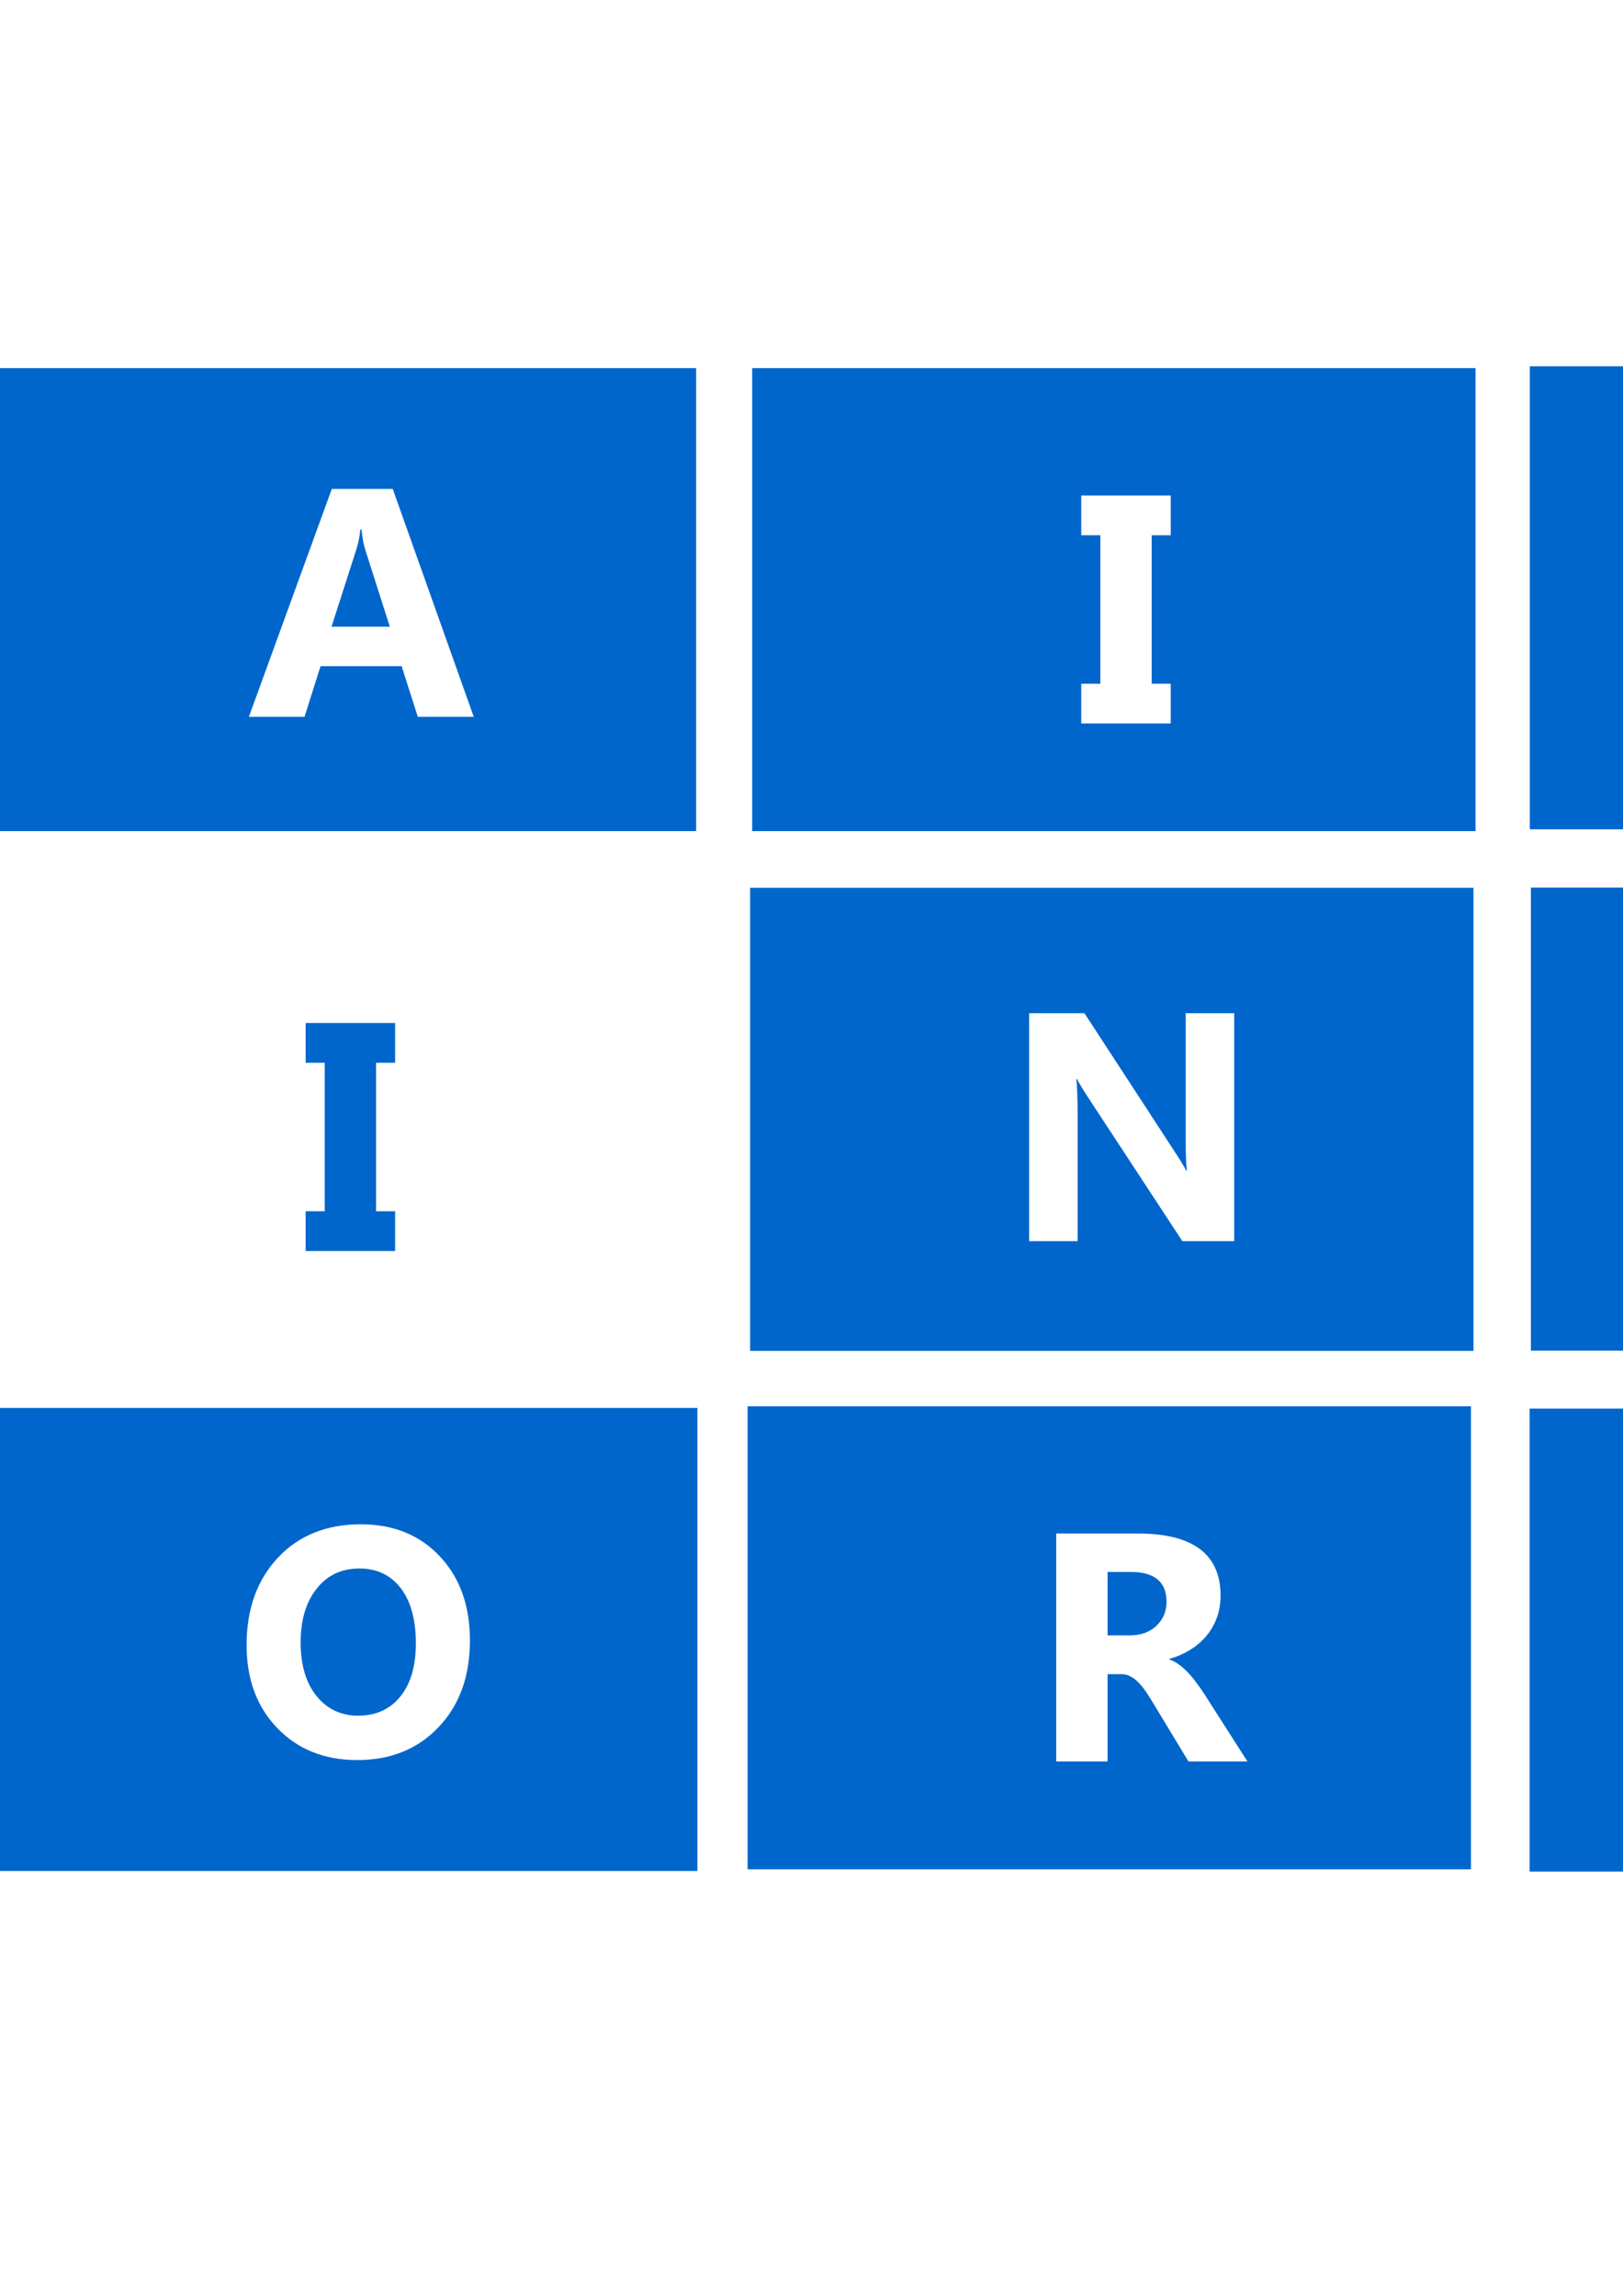 <?xml version="1.0" encoding="UTF-8" standalone="no"?>
<!-- Created with Inkscape (http://www.inkscape.org/) -->

<svg
   xmlns:dc="http://purl.org/dc/elements/1.1/"
   xmlns:cc="http://creativecommons.org/ns#"
   xmlns:rdf="http://www.w3.org/1999/02/22-rdf-syntax-ns#"
   xmlns:svg="http://www.w3.org/2000/svg"
   xmlns="http://www.w3.org/2000/svg"
   xmlns:sodipodi="http://sodipodi.sourceforge.net/DTD/sodipodi-0.dtd"
   xmlns:inkscape="http://www.inkscape.org/namespaces/inkscape"
   width="210mm"
   height="297mm"
   viewBox="0 0 744.094 1052.362"
   id="svg4181"
   version="1.1"
   inkscape:version="0.91 r13725"
   sodipodi:docname="logo.svg">
  <defs
     id="defs4183" />
  <sodipodi:namedview
     id="base"
     pagecolor="#ffffff"
     bordercolor="#666666"
     borderopacity="1.0"
     inkscape:pageopacity="0.0"
     inkscape:pageshadow="2"
     inkscape:zoom="0.35"
     inkscape:cx="-283.57143"
     inkscape:cy="520"
     inkscape:document-units="px"
     inkscape:current-layer="layer1"
     showgrid="false"
     inkscape:window-width="1920"
     inkscape:window-height="1017"
     inkscape:window-x="-8"
     inkscape:window-y="-8"
     inkscape:window-maximized="1" />
  <g
     inkscape:label="Layer 1"
     inkscape:groupmode="layer"
     id="layer1">
    <path
       style="opacity:1;fill:#0066cb;fill-opacity:1;stroke:none;stroke-opacity:1"
       d="m 701.359,167.903 0,212.244 331.631,0 0,-212.244 -331.631,0 z m -1071.996,0.829 0,212.244 331.631,0 0,-212.244 -331.631,0 z m 358.161,0 0,212.244 331.631,0 0,-212.244 -331.631,0 z m 357.332,0 0,212.244 331.631,0 0,-212.244 -331.631,0 z m -192.722,55.367 27.917,0 37.153,104.49 -25.65,0 -7.423,-23.24 -37.166,0 -7.358,23.24 -25.507,0 38.034,-104.49 z m 680.53,2.345 25.365,0 41.454,63.619 c 1.895,2.866 3.643,5.706 5.246,8.524 l 0.298,0 c -0.389,-2.429 -0.583,-7.212 -0.583,-14.353 l 0,-57.789 22.23,0 0,104.49 -23.758,0 -43.073,-65.653 c -2.526,-3.838 -4.275,-6.723 -5.247,-8.666 l -0.285,0 c 0.389,3.692 0.583,9.327 0.583,16.905 l 0,57.414 -22.23,0 0,-104.49 z m -1054.793,0.518 41.026,0 0,18.214 -8.744,0 0,68.062 8.744,0 0,18.214 -41.026,0 0,-18.214 8.744,0 0,-68.062 -8.744,0 0,-18.214 z m 717.851,0.168 41.026,0 0,18.214 -8.744,0 0,68.062 8.744,0 0,18.214 -41.026,0 0,-18.214 8.744,0 0,-68.062 -8.744,0 0,-18.214 z m -330.543,15.623 c -0.243,3.06 -0.842,6.095 -1.814,9.107 l -11.374,35.417 26.738,0 -11.218,-35.119 c -0.826,-2.623 -1.409,-5.761 -1.749,-9.405 l -0.583,0 z m 536.685,164.118 0,212.244 331.631,0 0,-212.244 -331.631,0 z m -1071.919,0.103 0,212.244 331.631,0 0,-212.244 -331.631,0 z m 713.965,0 0,212.244 331.631,0 0,-212.244 -331.631,0 z m -583.541,55.121 23.538,0 0,49.408 0.363,0 c 0.583,-1.36 1.555,-3.303 2.915,-5.829 l 28.862,-43.578 28.059,0 -36.44,49.848 39.562,54.654 -29.73,0 -30.456,-45.405 c -0.583,-0.874 -1.509,-2.788 -2.772,-5.752 l -0.363,0 0,51.157 -23.538,0 0,-104.502 z m 711.465,2.345 25.352,0 41.467,63.606 c 1.895,2.866 3.643,5.719 5.247,8.537 l 0.285,0 c -0.389,-2.429 -0.583,-7.225 -0.583,-14.366 l 0,-57.776 22.23,0 0,104.49 -23.758,0 -43.06,-65.653 c -2.526,-3.838 -4.275,-6.723 -5.246,-8.666 l -0.298,0 c 0.389,3.692 0.583,9.327 0.583,16.905 l 0,57.414 -22.217,0 0,-104.49 z m -331.708,4.508 0,18.214 8.744,0 0,68.062 -8.744,0 0,18.214 41.026,0 0,-18.214 -8.744,0 0,-68.062 8.744,0 0,-18.214 -41.026,0 z m 750.548,1.464 c 11.076,0 20.85,1.525 29.303,4.586 l 0,22.087 c -8.064,-4.664 -17.929,-6.995 -29.588,-6.995 -9.764,0 -17.731,3.183 -23.901,9.547 -6.121,6.315 -9.185,14.761 -9.185,25.352 0,10.736 2.75,19.046 8.239,24.924 5.538,5.878 12.996,8.809 22.372,8.809 5.635,0 10.104,-0.793 13.408,-2.397 l 0,-20.403 -20.921,0 0,-18.797 44.446,0 0,52.53 c -10.202,5.878 -22.877,8.822 -38.034,8.822 -16.808,0 -30.067,-4.647 -39.783,-13.926 -9.667,-9.327 -14.496,-22.152 -14.496,-38.474 0,-16.42 5.292,-29.798 15.882,-40.145 10.59,-10.347 24.672,-15.519 42.257,-15.519 z m -547.929,174.184 0,212.244 331.631,0 0,-212.244 -331.631,0 z m -354.638,0.79 0,212.244 331.631,0 0,-212.244 -331.631,0 z m -358.744,0.091 0,212.244 331.631,0 0,-212.244 -331.631,0 z m 1071.919,0.194 0,212.244 331.631,0 0,-212.244 -331.631,0 z m -940.393,51.195 23.538,0 0,41.674 43.28,0 0,-41.674 23.603,0 0,104.49 -23.603,0 0,-42.555 -43.28,0 0,42.555 -23.538,0 0,-104.49 z m 1073.11,1.658 25.352,0 41.467,63.606 c 1.895,2.866 3.643,5.719 5.247,8.537 l 0.285,0 c -0.389,-2.429 -0.583,-7.225 -0.583,-14.366 l 0,-57.776 22.23,0 0,104.49 -23.758,0 -43.06,-65.653 c -2.526,-3.838 -4.275,-6.723 -5.246,-8.666 l -0.298,0 c 0.389,3.692 0.583,9.327 0.583,16.905 l 0,57.414 -22.217,0 0,-104.49 z m -668.547,0.194 c 14.914,0 26.961,4.874 36.143,14.638 9.23,9.764 13.848,22.647 13.848,38.63 0,16.42 -4.796,29.649 -14.366,39.705 -9.521,10.056 -21.958,15.092 -37.308,15.092 -14.962,0 -27.146,-4.858 -36.57,-14.574 -9.424,-9.764 -14.146,-22.469 -14.146,-38.112 0,-16.517 4.796,-29.879 14.366,-40.081 9.57,-10.202 22.246,-15.299 38.034,-15.299 z m 318.793,4.21 37.308,0 c 25.358,0 38.034,9.476 38.034,28.422 0,3.643 -0.554,7.008 -1.671,10.117 -1.117,3.06 -2.701,5.839 -4.741,8.317 -2.04,2.478 -4.521,4.615 -7.436,6.412 -2.866,1.797 -6.066,3.203 -9.612,4.223 l 0,0.298 c 1.554,0.486 3.064,1.279 4.521,2.397 1.457,1.069 2.863,2.338 4.223,3.796 1.36,1.457 2.646,3.028 3.86,4.728 1.263,1.652 2.4,3.281 3.42,4.884 l 19.755,30.896 -27.036,0 -16.258,-26.88 c -1.214,-2.04 -2.38,-3.864 -3.498,-5.467 -1.117,-1.603 -2.254,-2.963 -3.42,-4.081 -1.117,-1.166 -2.312,-2.047 -3.575,-2.63 -1.214,-0.632 -2.546,-0.946 -4.003,-0.946 l -6.335,0 0,40.003 -23.538,0 0,-104.49 z m -319.454,16.05 c -8.258,0 -14.82,3.109 -19.678,9.327 -4.858,6.17 -7.28,14.347 -7.28,24.549 0,10.347 2.422,18.538 7.28,24.561 4.858,6.024 11.225,9.029 19.095,9.029 8.113,0 14.554,-2.915 19.315,-8.744 4.761,-5.878 7.138,-14.01 7.138,-24.406 0,-10.833 -2.303,-19.263 -6.918,-25.287 -4.615,-6.024 -10.937,-9.029 -18.952,-9.029 z m 342.992,1.58 0,29.07 10.195,0 c 5.052,0 9.117,-1.451 12.177,-4.366 3.109,-2.963 4.664,-6.626 4.664,-10.998 0,-9.133 -5.47,-13.706 -16.4,-13.706 l -10.635,0 z"
       id="rect7352-3-1-8-2-8-6"
       inkscape:connector-curvature="0"
       inkscape:export-filename="C:\Users\i5\Desktop\ikinhorn\img\ikinghorn-logo.png"
       inkscape:export-xdpi="90"
       inkscape:export-ydpi="90" />
  </g>
</svg>
